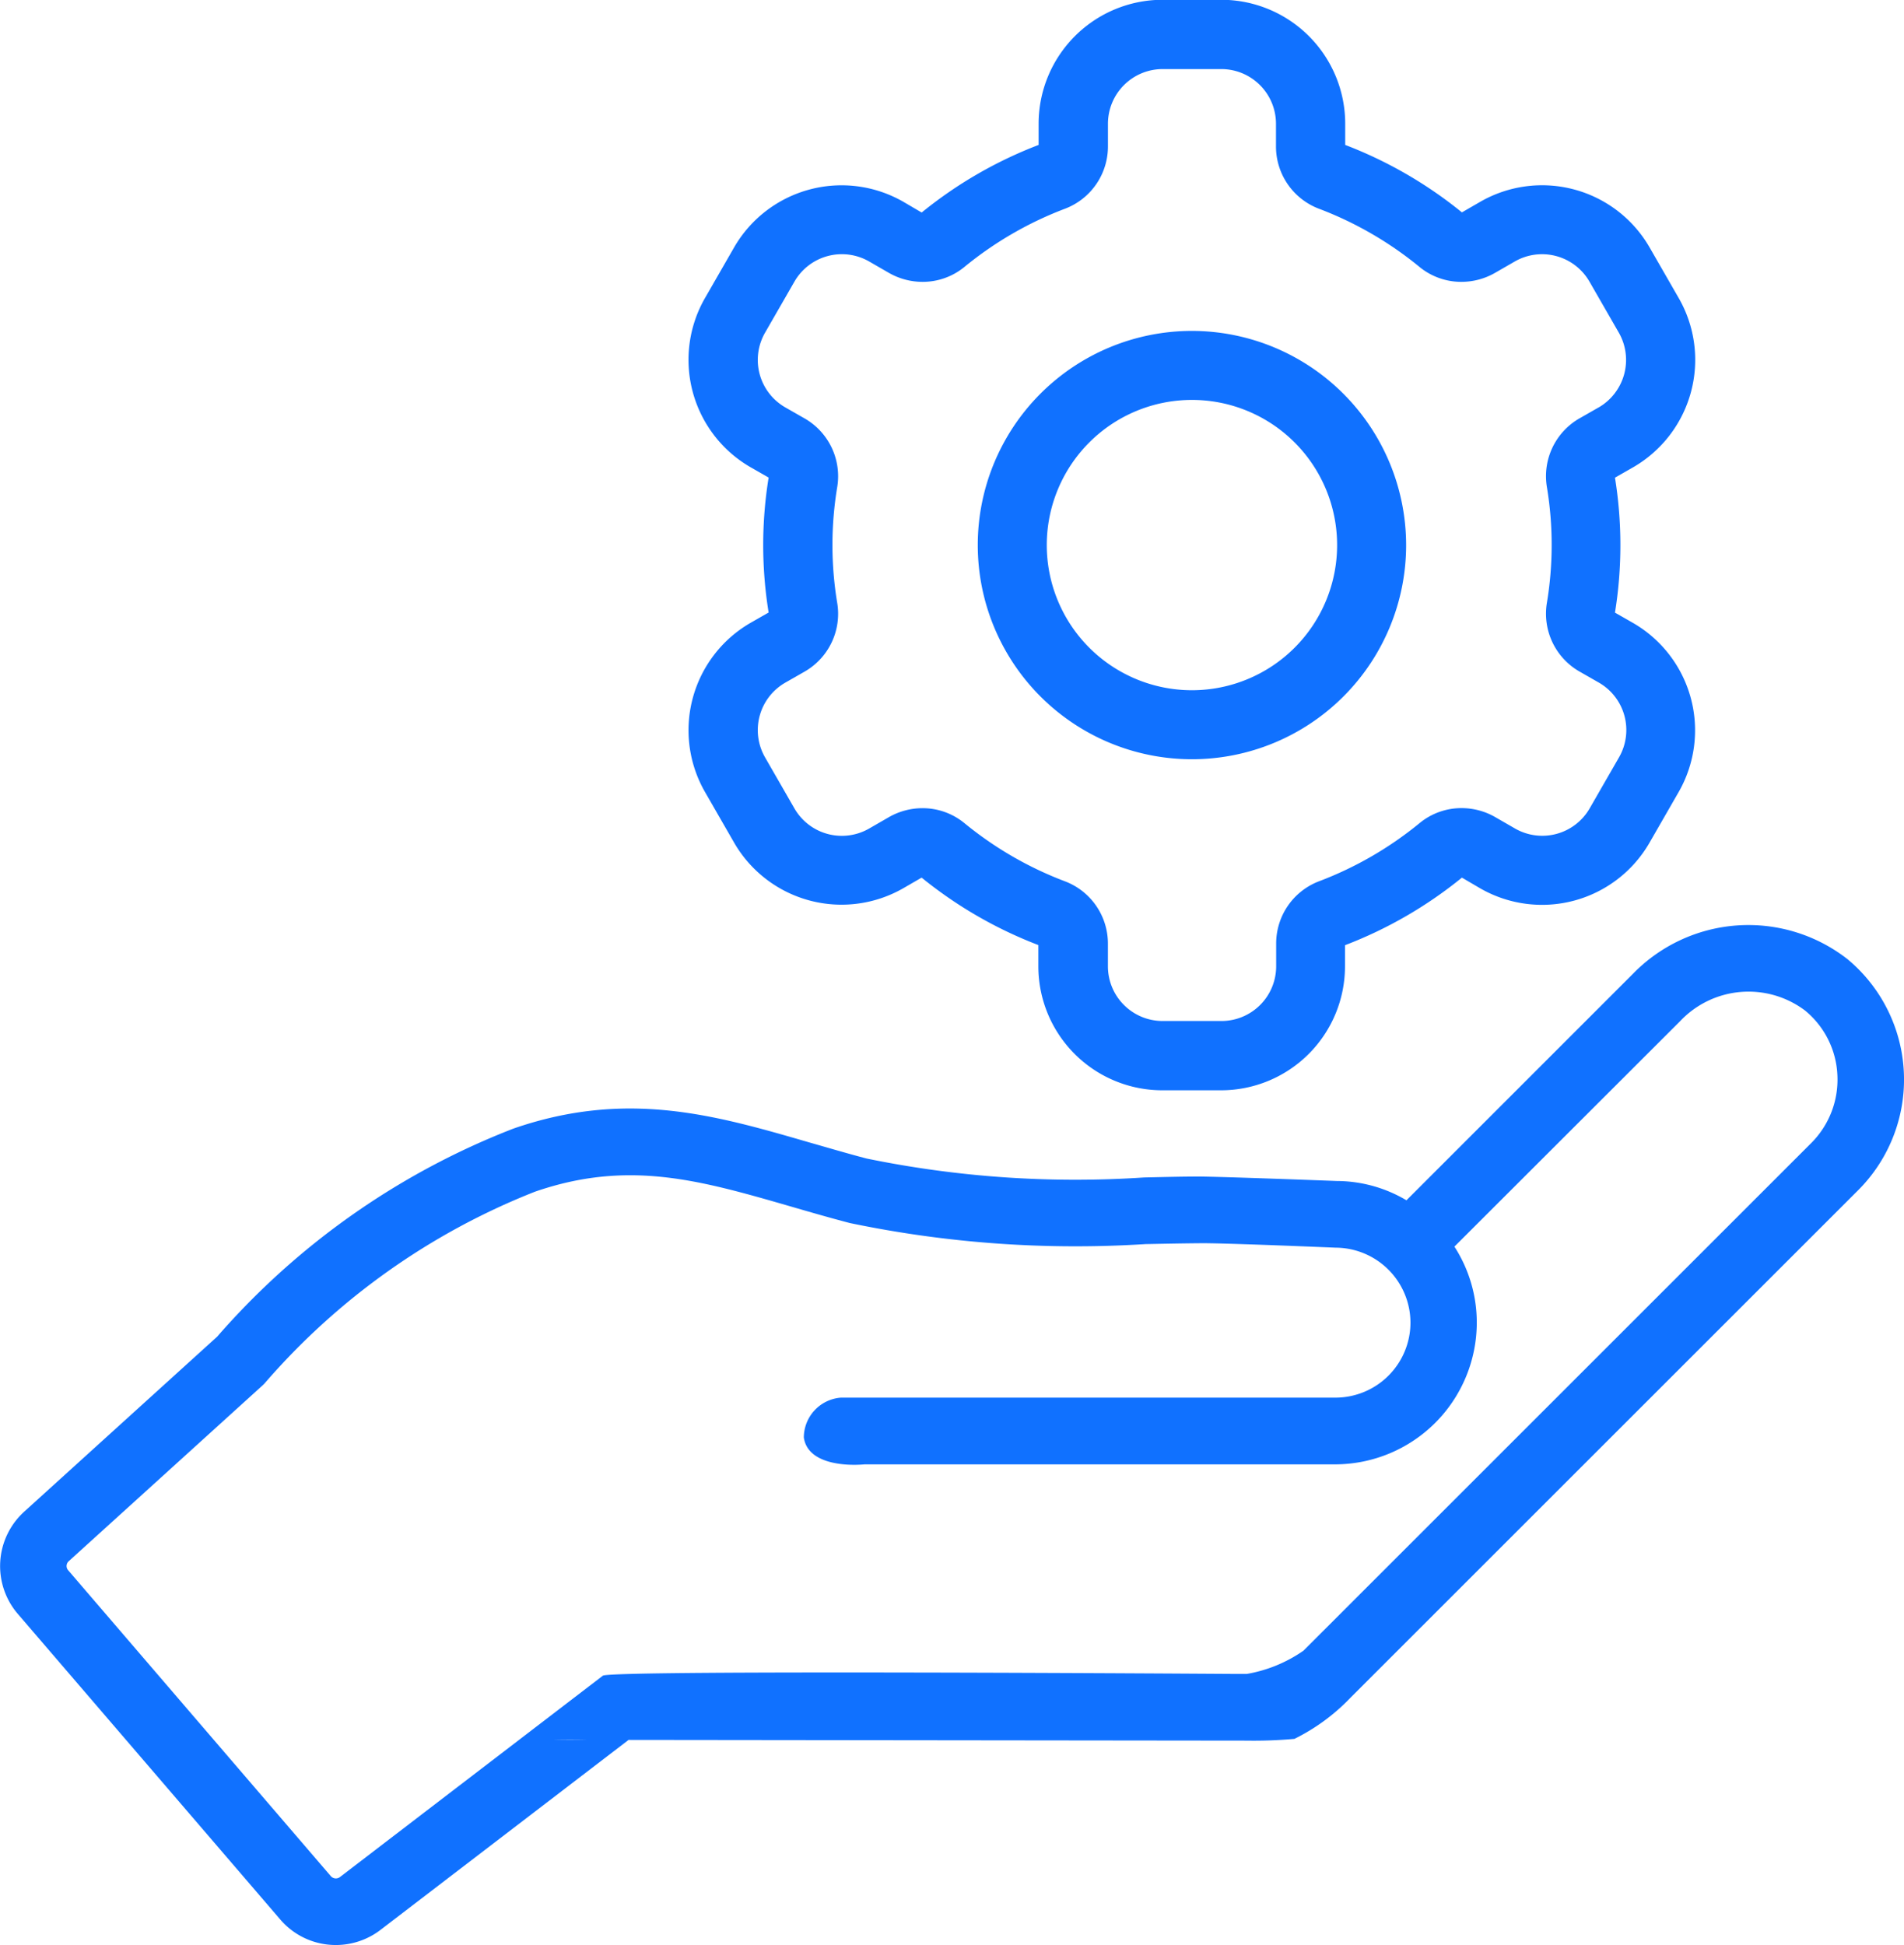 <svg xmlns="http://www.w3.org/2000/svg" width="52.201" height="53.329" viewBox="0 0 52.201 53.329">
  <g id="Group_2806" data-name="Group 2806" transform="translate(-682 -1951.797)">
    <g id="Group_1990" data-name="Group 1990" transform="translate(-62.512 -68)">
      <g id="Group_1989" data-name="Group 1989" transform="translate(738 2014.691)">
        <path id="Path_17939" data-name="Path 17939" d="M15.719,75.33a2.014,2.014,0,0,0,1.224-.414l6.885-5.273a21.255,21.255,0,0,1-2.17.061l19.031.022A12.412,12.412,0,0,0,42,69.678a5.469,5.469,0,0,0,1.535-1.126L57.463,54.628a4.29,4.29,0,0,0-.3-6.329h0a4.414,4.414,0,0,0-5.879.4l-6.212,6.212a3.763,3.763,0,0,0-1.907-.529h0c-.125-.005-3.058-.116-3.769-.122-.493,0-1,.014-1.517.025a28.435,28.435,0,0,1-7.607-.519c-.547-.143-1.073-.3-1.584-.445-2.568-.746-4.994-1.451-8.1-.376a20.685,20.685,0,0,0-8.122,5.705l-5.292,4.8A2.014,2.014,0,0,0,7,66.251l7.2,8.384A2,2,0,0,0,15.719,75.33ZM8.394,64.809l5.319-4.825.047-.046a19.007,19.007,0,0,1,7.417-5.262c2.56-.884,4.518-.317,7,.4.526.153,1.067.31,1.632.458a30.307,30.307,0,0,0,8.106.578c.51-.01,1.009-.02,1.5-.024.523-.007,2.636.077,3.714.122a2.061,2.061,0,0,1,2.053,2.053,2.059,2.059,0,0,1-2.053,2.059H29.567a1.1,1.1,0,0,0-1.017,1.091c.1.719,1.11.788,1.67.738h12.9A3.888,3.888,0,0,0,47,58.267a3.838,3.838,0,0,0-.613-2.086L52.575,50A2.576,2.576,0,0,1,56,49.708a2.428,2.428,0,0,1,.887,1.776,2.458,2.458,0,0,1-.712,1.852L42.248,67.26a3.858,3.858,0,0,1-1.557.638h-.283s-17.152-.118-17.368.048l-7.206,5.519a.184.184,0,0,1-.251-.022l-7.2-8.386A.176.176,0,0,1,8.394,64.809Z" transform="translate(0 -16.895)" fill="#1071ff"/>
        <path id="Path_17940" data-name="Path 17940" d="M57.049,20.223a5.872,5.872,0,1,0,5.872,5.872A5.878,5.878,0,0,0,57.049,20.223Zm0,9.852a3.98,3.98,0,1,1,3.98-3.98A3.98,3.98,0,0,1,57.049,30.075Z" transform="translate(-17.858 -6.044)" fill="#1071ff"/>
        <path id="Path_17941" data-name="Path 17941" d="M65.111,13.274l-.8-1.391A3.4,3.4,0,0,0,59.67,10.64l-.5.289a11.694,11.694,0,0,0-3.2-1.849V8.5a3.4,3.4,0,0,0-3.4-3.4H50.964a3.4,3.4,0,0,0-3.4,3.4V9.08a11.7,11.7,0,0,0-3.206,1.853l-.5-.293a3.4,3.4,0,0,0-4.639,1.244l-.8,1.391a3.4,3.4,0,0,0,1.243,4.639l.5.286a11.6,11.6,0,0,0,0,3.7l-.5.286a3.4,3.4,0,0,0-1.243,4.638l.8,1.391a3.4,3.4,0,0,0,4.638,1.243l.5-.289a11.71,11.71,0,0,0,3.2,1.849V31.6a3.4,3.4,0,0,0,3.4,3.4h1.607a3.4,3.4,0,0,0,3.4-3.4v-.578a11.7,11.7,0,0,0,3.206-1.853l.5.293a3.4,3.4,0,0,0,4.639-1.244l.8-1.391a3.4,3.4,0,0,0-1.243-4.638l-.5-.286a11.6,11.6,0,0,0,0-3.7l.5-.286A3.4,3.4,0,0,0,65.111,13.274Zm-2.188,3-.525.3a1.827,1.827,0,0,0-.9,1.878,9.7,9.7,0,0,1,0,3.191,1.827,1.827,0,0,0,.9,1.878l.525.3a1.5,1.5,0,0,1,.551,2.055l-.8,1.391a1.5,1.5,0,0,1-2.056.551l-.531-.306a1.855,1.855,0,0,0-.927-.249,1.806,1.806,0,0,0-1.147.408,9.826,9.826,0,0,1-2.766,1.6,1.826,1.826,0,0,0-1.17,1.715V31.6a1.5,1.5,0,0,1-1.5,1.5H50.964a1.5,1.5,0,0,1-1.5-1.5v-.612a1.826,1.826,0,0,0-1.17-1.715,9.826,9.826,0,0,1-2.766-1.6,1.806,1.806,0,0,0-1.147-.408,1.855,1.855,0,0,0-.927.249l-.531.306a1.5,1.5,0,0,1-2.055-.551l-.8-1.391a1.5,1.5,0,0,1,.551-2.055l.525-.3a1.827,1.827,0,0,0,.9-1.878,9.7,9.7,0,0,1,0-3.191,1.827,1.827,0,0,0-.9-1.878l-.525-.3a1.5,1.5,0,0,1-.551-2.055l.8-1.391a1.5,1.5,0,0,1,2.056-.551l.531.306a1.855,1.855,0,0,0,.927.249,1.8,1.8,0,0,0,1.147-.408,9.84,9.84,0,0,1,2.766-1.6,1.826,1.826,0,0,0,1.17-1.715V8.5a1.5,1.5,0,0,1,1.5-1.5h1.607a1.5,1.5,0,0,1,1.5,1.5v.611a1.826,1.826,0,0,0,1.17,1.715,9.826,9.826,0,0,1,2.766,1.6,1.806,1.806,0,0,0,1.147.408,1.855,1.855,0,0,0,.927-.249l.531-.306a1.5,1.5,0,0,1,2.055.551l.8,1.391A1.506,1.506,0,0,1,62.923,16.275Z" transform="translate(-12.577)" fill="#1071ff"/>
      </g>
    </g>
  </g>
</svg>
